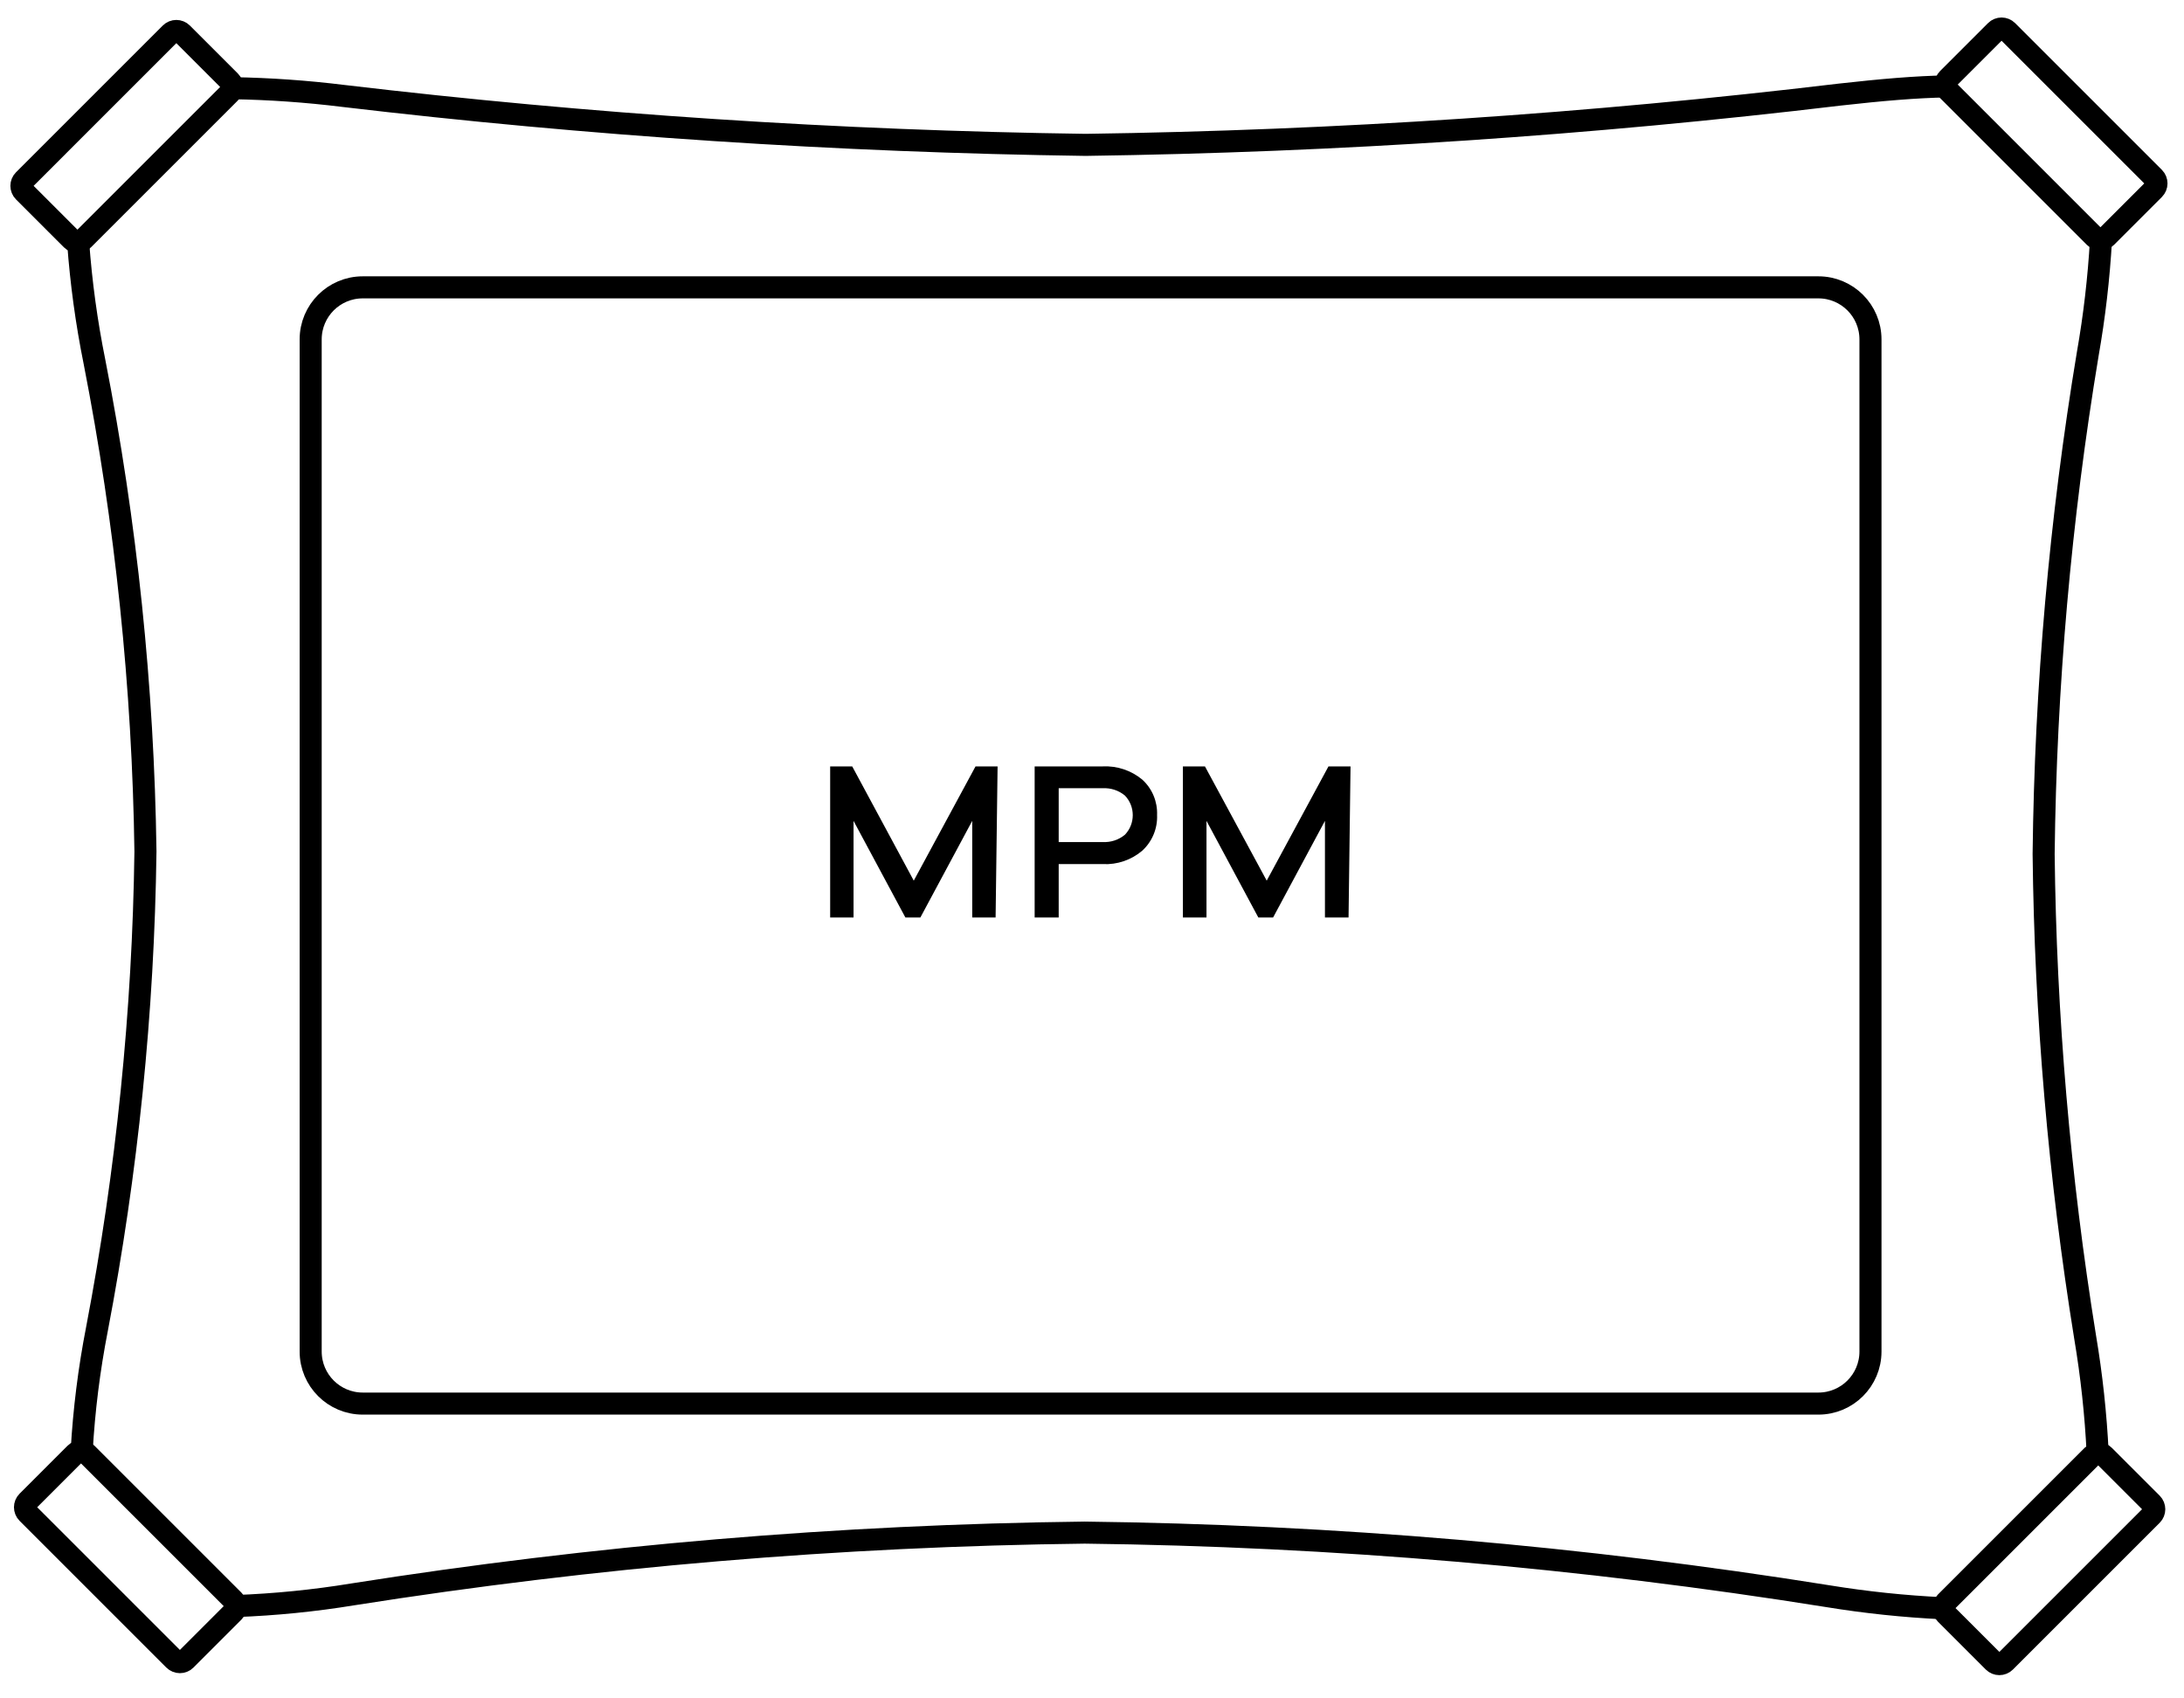 <?xml version="1.0" encoding="UTF-8" standalone="no"?>
<!DOCTYPE svg PUBLIC "-//W3C//DTD SVG 1.1//EN" "http://www.w3.org/Graphics/SVG/1.1/DTD/svg11.dtd">
<svg width="100%" height="100%" viewBox="0 0 99 77" version="1.1" xmlns="http://www.w3.org/2000/svg" xmlns:xlink="http://www.w3.org/1999/xlink" xml:space="preserve" xmlns:serif="http://www.serif.com/" style="fill-rule:evenodd;clip-rule:evenodd;stroke-miterlimit:10;">
    <g id="Artboard1" transform="matrix(0.892,0,0,0.865,-53.514,-61.427)">
        <rect x="60" y="71" width="111" height="89" style="fill:none;"/>
        <clipPath id="_clip1">
            <rect x="60" y="71" width="111" height="89"/>
        </clipPath>
        <g clip-path="url(#_clip1)">
            <g id="popis" transform="matrix(1.121,0,0,1.156,-11.758,-15.688)">
                <path d="M148.8,90.39C148.8,89.087 147.743,88.03 146.44,88.03L80.45,88.03C79.147,88.03 78.09,89.087 78.09,90.39L78.09,136.28C78.09,137.583 79.147,138.64 80.45,138.64L146.44,138.64C147.743,138.64 148.8,137.583 148.8,136.28L148.8,90.39Z" style="fill:none;stroke:black;stroke-width:1px;"/>
                <g transform="matrix(0.707,-0.707,0.707,0.707,-36.97,73.12)">
                    <path d="M74.85,79.65C74.85,79.446 74.684,79.28 74.48,79.28L65.07,79.28C64.866,79.28 64.7,79.446 64.7,79.65L64.7,82.72C64.7,82.924 64.866,83.09 65.07,83.09L74.48,83.09C74.684,83.09 74.85,82.924 74.85,82.72L74.85,79.65Z" style="fill:none;stroke:black;stroke-width:1px;"/>
                </g>
                <g transform="matrix(-0.707,-0.707,0.707,-0.707,16.45,297.94)">
                    <path d="M75.01,144.03C75.01,143.826 74.844,143.66 74.64,143.66L65.23,143.66C65.026,143.66 64.86,143.826 64.86,144.03L64.86,147.1C64.86,147.304 65.026,147.47 65.23,147.47L74.64,147.47C74.844,147.47 75.01,147.304 75.01,147.1L75.01,144.03Z" style="fill:none;stroke:black;stroke-width:1px;"/>
                </g>
                <g transform="matrix(-0.707,0.707,-0.707,-0.707,370.78,137.76)">
                    <path d="M161.94,144.14C161.94,143.936 161.774,143.77 161.57,143.77L152.16,143.77C151.956,143.77 151.79,143.936 151.79,144.14L151.79,147.21C151.79,147.414 151.956,147.58 152.16,147.58L161.57,147.58C161.774,147.58 161.94,147.414 161.94,147.21L161.94,144.14Z" style="fill:none;stroke:black;stroke-width:1px;"/>
                </g>
                <g transform="matrix(0.707,0.707,-0.707,0.707,103.33,-87.26)">
                    <path d="M162.07,79.57C162.07,79.366 161.904,79.2 161.7,79.2L152.29,79.2C152.086,79.2 151.92,79.366 151.92,79.57L151.92,82.64C151.92,82.844 152.086,83.01 152.29,83.01L161.7,83.01C161.904,83.01 162.07,82.844 162.07,82.64L162.07,79.57Z" style="fill:none;stroke:black;stroke-width:1px;"/>
                </g>
                <path d="M159.25,85.88C159.151,87.614 158.951,89.34 158.65,91.05C157.406,98.545 156.738,106.123 156.65,113.72C156.732,121.057 157.36,128.377 158.53,135.62C158.824,137.364 159.014,139.124 159.1,140.89" style="fill:none;fill-rule:nonzero;stroke:black;stroke-width:1px;"/>
                <path d="M74.56,79C76.232,79.028 77.901,79.145 79.56,79.35C90.734,80.672 101.969,81.413 113.22,81.57C124.649,81.409 136.061,80.648 147.41,79.29C149.28,79.08 150.88,78.94 152.26,78.92" style="fill:none;fill-rule:nonzero;stroke:black;stroke-width:1px;"/>
                <path d="M67.71,140.78C67.815,138.93 68.045,137.089 68.4,135.27C69.766,128.128 70.503,120.881 70.6,113.61C70.496,106.156 69.723,98.726 68.29,91.41C67.929,89.624 67.682,87.817 67.55,86" style="fill:none;fill-rule:nonzero;stroke:black;stroke-width:1px;"/>
                <path d="M152.08,147.92C150.328,147.837 148.581,147.653 146.85,147.37C135.712,145.587 124.459,144.625 113.18,144.49C102.067,144.621 90.978,145.557 80,147.29C78.243,147.578 76.469,147.755 74.69,147.82" style="fill:none;fill-rule:nonzero;stroke:black;stroke-width:1px;"/>
                <path d="M109.14,116.6L108.08,116.6L108.08,112.22L105.73,116.6L105.05,116.6L102.7,112.22L102.7,116.6L101.64,116.6L101.64,109.75L102.64,109.75L105.43,114.93L108.23,109.75L109.23,109.75L109.14,116.6Z" style="fill-rule:nonzero;"/>
                <path d="M114,109.75C114.651,109.719 115.29,109.933 115.79,110.35C116.238,110.758 116.483,111.344 116.46,111.95C116.486,112.562 116.241,113.155 115.79,113.57C115.293,113.994 114.652,114.213 114,114.18L112,114.18L112,116.6L110.91,116.6L110.91,109.75L114,109.75ZM114,113.18C114.363,113.199 114.72,113.081 115,112.85C115.477,112.357 115.477,111.563 115,111.07C114.72,110.839 114.363,110.721 114,110.74L112,110.74L112,113.18L114,113.18Z" style="fill-rule:nonzero;"/>
                <path d="M125.14,116.6L124.07,116.6L124.07,112.22L121.72,116.6L121.05,116.6L118.7,112.22L118.7,116.6L117.63,116.6L117.63,109.75L118.63,109.75L121.43,114.93L124.23,109.75L125.23,109.75L125.14,116.6Z" style="fill-rule:nonzero;"/>
            </g>
        </g>
    </g>
</svg>
